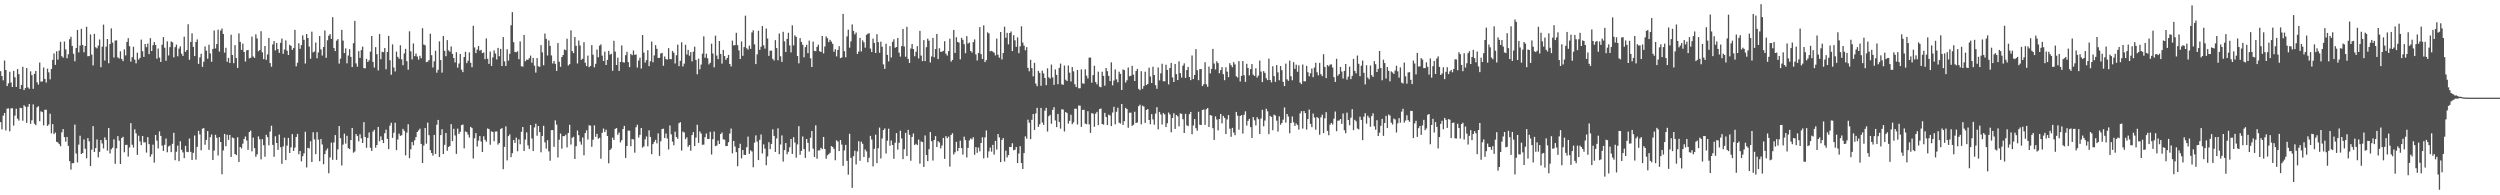 <svg xmlns="http://www.w3.org/2000/svg" width="1920" height="150"><path fill="#4f4f4f" d="M0 54.703h1v39.091H0zM1 58.413h1v40.987H1zM2 61.686h1v27.171H2zM3 46.477h1v40.329H3zM4 53.755h1v46.443H4zM5 66.076h1v17.382H5zM6 64.007h1v19.233H6zM7 55.103h1v45.768H7zM8 63.325h1v19.952H8zM9 66.811h1v16.281H9zM10 54.446h1v42.012H10zM11 59.354h1v29.494H11zM12 66.788h1v16.706H12zM13 53.041h1v38.077H13zM14 56.918h1v35.628H14zM15 68.344h1v14.461H15zM16 65.243h1v17.798H16zM17 51.306h1v41.408H17zM18 69.196h1v11.698H18zM19 67.653h1v14.28H19zM20 52.288h1v42.051H20zM21 67.147h1v14.852H21zM22 68.191h1v11.616H22zM23 54.801h1v40.279H23zM24 57.694h1v34.692H24zM25 68.193h1v12.01H25zM26 56.749h1v38.265H26zM27 54.527h1v41.627H27zM28 63.185h1v19.268H28zM29 64.984h1v16.654H29zM30 48.035h1v45.074H30zM31 62.746h1v22.749H31zM32 62.526h1v23.582H32zM33 51.865h1v44.454H33zM34 60.645h1v23.685H34zM35 63.366h1v20.89H35zM36 52.753h1v43.973H36zM37 55.527h1v40.076H37zM38 60.915h1v26.448H38zM39 53h1v49.407H39zM40 45.973h1v49.38H40zM41 41.075h1v61.904H41zM42 49.816h1v51.994H42zM43 39.368h1v69.544H43zM44 45.765h1v63.626H44zM45 38.807h1v71.863H45zM46 32.078h1v80.254H46zM47 43.176h1v58.471H47zM48 44.296h1v54.845H48zM49 31.913h1v73.408H49zM50 37.919h1v70.899H50zM51 44.744h1v60.419H51zM52 41.654h1v70.369H52zM53 30.123h1v93.621H53zM54 28.201h1v102.039H54zM55 35.264h1v90.117H55zM56 41.249h1v83.99H56zM57 47.076h1v48.62H57zM58 36.903h1v80.993H58zM59 22.982h1v101.751H59zM60 40.258h1v70.817H60zM61 35.019h1v69.231H61zM62 22.094h1v96.155H62zM63 34.536h1v82.943H63zM64 40.153h1v66.944H64zM65 35.332h1v78.945H65zM66 20.542h1v101.046H66zM67 43.197h1v62.856H67zM68 43.034h1v65.486H68zM69 26.447h1v101.092H69zM70 41.943h1v72.999H70zM71 50.21h1v46.647H71zM72 25.994h1v90.735H72zM73 36.308h1v77.478H73zM74 37.099h1v70.027H74zM75 35.033h1v85.857H75zM76 30.327h1v86.326H76zM77 51.613h1v55.944H77zM78 35.854h1v74.342H78zM79 18.869h1v95.168H79zM80 46.463h1v59.059H80zM81 35.806h1v71.684H81zM82 29.97h1v85.692H82zM83 48.564h1v49.755H83zM84 33.799h1v84.067H84zM85 21.794h1v92.829H85zM86 32.735h1v80.728H86zM87 44.172h1v62.818H87zM88 31.133h1v94.656H88zM89 30.954h1v82.998H89zM90 44.048h1v60.524H90zM91 44.879h1v63.172H91zM92 39.388h1v86.567H92zM93 45.252h1v60.79H93zM94 46.953h1v58.13H94zM95 37.949h1v79.011H95zM96 42.549h1v68.78H96zM97 32.227h1v78.993H97zM98 29.343h1v90.906H98zM99 35.497h1v77.759H99zM100 47.363h1v47.178H100zM101 43.904h1v67.267H101zM102 35.905h1v77.416H102zM103 45.758h1v53.552H103zM104 48.637h1v53.763H104zM105 40.455h1v78.492H105zM106 45.767h1v58.46H106zM107 44.442h1v64.159H107zM108 30.425h1v81.041H108zM109 39.322h1v65.102H109zM110 43.65h1v65.69H110zM111 33.815h1v75.493H111zM112 36.239h1v80.977H112zM113 33.479h1v71.849H113zM114 41.56h1v69.117H114zM115 29.276h1v91.071H115zM116 39.178h1v79.343H116zM117 34.692h1v76.409H117zM118 32.281h1v92.603H118zM119 34.529h1v69.158H119zM120 45.033h1v63.008H120zM121 37.269h1v76.732H121zM122 44.222h1v56.697H122zM123 47.562h1v56.828H123zM124 34.341h1v77.478H124zM125 28.48h1v87.45H125zM126 36.671h1v74.536H126zM127 46.712h1v59.673H127zM128 31.721h1v85.203H128zM129 42.618h1v69.844H129zM130 36.223h1v75.562H130zM131 31.803h1v85.033H131zM132 32.515h1v77.908H132zM133 44.03h1v57.977H133zM134 36.211h1v86.809H134zM135 34.236h1v82.293H135zM136 43.208h1v68.631H136zM137 37.335h1v86.443H137zM138 35.573h1v72.898H138zM139 41.249h1v73.79H139zM140 42.952h1v74.074H140zM141 28.175h1v93.294H141zM142 39.816h1v72.2H142zM143 38.406h1v78.155H143zM144 18.654h1v98.164H144zM145 45.946h1v60.469H145zM146 32.22h1v84.431H146zM147 25.614h1v97.274H147zM148 35.978h1v81.44H148zM149 43.041h1v61.053H149zM150 32.24h1v90.394H150zM151 30.235h1v82.545H151zM152 49.036h1v51.458H152zM153 44.09h1v59.197H153zM154 41.315h1v74.065H154zM155 51.336h1v47.505H155zM156 47.411h1v50.989H156zM157 35.621h1v75.541H157zM158 38.905h1v68.585H158zM159 45.058h1v55.605H159zM160 34.362h1v80.712H160zM161 41.05h1v64.298H161zM162 47.411h1v55.873H162zM163 37.56h1v85.322H163zM164 23.421h1v92.227H164zM165 37.18h1v66.347H165zM166 33.847h1v71.971H166zM167 22.776h1v96.656H167zM168 39.626h1v65.747H168zM169 23.474h1v85.596H169zM170 21.895h1v111.918H170zM171 26.07h1v89.441H171zM172 40.409h1v62.438H172zM173 36.731h1v75.608H173zM174 47.466h1v56.061H174zM175 44.437h1v62.962H175zM176 48.406h1v55.248H176zM177 26.692h1v93.836H177zM178 42.217h1v63.365H178zM179 48.557h1v57.578H179zM180 34.685h1v83.589H180zM181 44.614h1v74.477H181zM182 52.167h1v53.271H182zM183 25.662h1v98.714H183zM184 32.144h1v80.755H184zM185 38.315h1v75.681H185zM186 33.481h1v76.844H186zM187 39.951h1v66.805H187zM188 47.269h1v57.615H188zM189 38.654h1v69.279H189zM190 38.358h1v76.709H190zM191 44.87h1v56.562H191zM192 44.385h1v55.926H192zM193 28.114h1v88.105H193zM194 43.426h1v62.319H194zM195 44.437h1v69.35H195zM196 26.381h1v94.019H196zM197 29.526h1v89.009H197zM198 39.388h1v65.386H198zM199 38.441h1v68.551H199zM200 23.985h1v98.432H200zM201 40.199h1v66.642H201zM202 45.424h1v66.084H202zM203 35.351h1v85.02H203zM204 45.95h1v57.553H204zM205 41.759h1v63.548H205zM206 29.13h1v82.465H206zM207 48.443h1v52.584H207zM208 51.256h1v45.312H208zM209 34.135h1v77.123H209zM210 31.606h1v88.805H210zM211 38.688h1v65.983H211zM212 32.95h1v76.896H212zM213 37.747h1v77.34H213zM214 40.622h1v62.753H214zM215 32.932h1v80.096H215zM216 29.588h1v96.26H216zM217 41.315h1v71.172H217zM218 38.058h1v67.67H218zM219 31.036h1v91.918H219zM220 38.905h1v72.898H220zM221 42.242h1v63.701H221zM222 34.335h1v83.147H222zM223 35.289h1v77.908H223zM224 38.308h1v64.69H224zM225 36.926h1v78.998H225zM226 22.923h1v90.43H226zM227 50.956h1v54.271H227zM228 48.198h1v54.688H228zM229 33.231h1v85.237H229zM230 37.484h1v78.485H230zM231 34.682h1v89.226H231zM232 27.134h1v92.79H232zM233 30.542h1v87.233H233zM234 48.788h1v52.364H234zM235 26.088h1v102.525H235zM236 29.189h1v84.388H236zM237 35.74h1v78.304H237zM238 45.092h1v63.392H238zM239 24.296h1v100.105H239zM240 40.233h1v61.323H240zM241 39.528h1v67.553H241zM242 32.675h1v85.681H242zM243 44.767h1v56.766H243zM244 40.302h1v66.979H244zM245 27.676h1v96.168H245zM246 37.914h1v68.91H246zM247 42.632h1v68.306H247zM248 36.081h1v90.099H248zM249 23.412h1v94.964H249zM250 44.405h1v71.142H250zM251 30.945h1v83.097H251zM252 27.42h1v105.631H252zM253 26.198h1v94.706H253zM254 29.851h1v79.679H254zM255 13.22h1v109.501H255zM256 36.937h1v72.422H256zM257 39.196h1v64.511H257zM258 31.24h1v91.552H258zM259 29.995h1v84.763H259zM260 48.848h1v47.983H260zM261 45.062h1v61.092H261zM262 22.959h1v104.184H262zM263 31.185h1v79.849H263zM264 40.748h1v61.916H264zM265 37.17h1v73.094H265zM266 48.631h1v55.651H266zM267 42.634h1v71.119H267zM268 37.717h1v76.8H268zM269 43.691h1v63.85H269zM270 51.512h1v46.748H270zM271 33.158h1v84.086H271zM272 16.045h1v100.348H272zM273 48.679h1v54.282H273zM274 51.18h1v53.337H274zM275 39.317h1v69.235H275zM276 44.451h1v58.65H276zM277 38.514h1v67.793H277zM278 35.829h1v74.012H278zM279 52.32h1v41.474H279zM280 52.469h1v52.779H280zM281 45.174h1v68.322H281zM282 47.566h1v58.364H282zM283 46.339h1v55.404H283zM284 39.674h1v73.82H284zM285 27.667h1v88.231H285zM286 47.536h1v53.518H286zM287 51.862h1v47.883H287zM288 36.223h1v77.198H288zM289 41.56h1v69.783H289zM290 54.064h1v43.415H290zM291 26.161h1v82.35H291zM292 45.467h1v59.265H292zM293 39.787h1v67.743H293zM294 40.082h1v69.799H294zM295 36.935h1v65.413H295zM296 53.21h1v46.354H296zM297 39.919h1v66.757H297zM298 27.564h1v86.963H298zM299 46.307h1v50.226H299zM300 57.401h1v36.857H300zM301 34.122h1v71.781H301zM302 51.81h1v50.14H302zM303 54.9h1v39.35H303zM304 39.619h1v75.704H304zM305 43.613h1v63.527H305zM306 45.051h1v57.62H306zM307 34.76h1v69.59H307zM308 45.575h1v58.258H308zM309 50.068h1v48.883H309zM310 41.013h1v59.441H310zM311 37.507h1v81.859H311zM312 47.005h1v54.813H312zM313 53.538h1v41.9H313zM314 24.081h1v97.363H314zM315 39.443h1v75.239H315zM316 45.641h1v63.385H316zM317 33.364h1v78.201H317zM318 43.098h1v64.63H318zM319 41.112h1v64.152H319zM320 43.439h1v57.951H320zM321 45.822h1v54.324H321zM322 42.867h1v55.939H322zM323 44.721h1v65.841H323zM324 21.65h1v103.509H324zM325 34.177h1v77.615H325zM326 34.744h1v63.584H326zM327 47.742h1v62.573H327zM328 47.337h1v46.798H328zM329 46.129h1v57.681H329zM330 25.914h1v89.375H330zM331 42.371h1v75.127H331zM332 51.835h1v67.723H332zM333 47.035h1v56.583H333zM334 38.981h1v79.3H334zM335 55.813h1v39.975H335zM336 53.597h1v38.535H336zM337 31.755h1v88.869H337zM338 46.124h1v57.583H338zM339 55.776h1v43.479H339zM340 27.589h1v90.659H340zM341 39.077h1v72.186H341zM342 43.167h1v58.958H342zM343 30.821h1v84.93H343zM344 38.713h1v74.173H344zM345 39.711h1v72.383H345zM346 35.641h1v59.679H346zM347 41.364h1v67.02H347zM348 44.522h1v54.381H348zM349 47.942h1v56.077H349zM350 40.07h1v78.116H350zM351 51.977h1v46.773H351zM352 48.804h1v54.044H352zM353 41.457h1v59.776H353zM354 53.508h1v42.607H354zM355 55.401h1v40.259H355zM356 43.787h1v70.137H356zM357 39.711h1v61.275H357zM358 48.5h1v52.973H358zM359 46.644h1v56.802H359zM360 40.251h1v65.452H360zM361 48.198h1v49.242H361zM362 51.677h1v46.715H362zM363 19.775h1v101.966H363zM364 36.47h1v69.734H364zM365 40.73h1v61.538H365zM366 38.091h1v74.434H366zM367 35.371h1v72.664H367zM368 38.896h1v65.619H368zM369 38.301h1v70.403H369zM370 40.741h1v75.999H370zM371 40.283h1v64.351H371zM372 45.458h1v61.925H372zM373 29.512h1v79.35H373zM374 45.117h1v53.543H374zM375 49.04h1v50.11H375zM376 39.638h1v71.531H376zM377 50.631h1v50.279H377zM378 44.085h1v57.224H378zM379 38.725h1v69.78H379zM380 41.096h1v59.945H380zM381 45.689h1v55.23H381zM382 36.779h1v74.255H382zM383 43.167h1v66.722H383zM384 37.543h1v61.568H384zM385 50.69h1v47.668H385zM386 28.477h1v101.472H386zM387 47.102h1v65.697H387zM388 50.624h1v46.466H388zM389 37.823h1v85.356H389zM390 46.541h1v58.018H390zM391 41.322h1v61.891H391zM392 19.416h1v101.247H392zM393 9.32h1v108.285H393zM394 32.423h1v75.125H394zM395 39.874h1v69.895H395zM396 40.16h1v65.541H396zM397 39.402h1v76.791H397zM398 45.474h1v61.582H398zM399 31.817h1v78.979H399zM400 50.906h1v50.32H400zM401 51.212h1v46.349H401zM402 26.825h1v89.135H402zM403 47.07h1v60.128H403zM404 45.838h1v55.843H404zM405 45.939h1v65.66H405zM406 44.627h1v69.7H406zM407 42.693h1v53.307H407zM408 48.164h1v58.19H408zM409 44.469h1v71.525H409zM410 50.425h1v47.48H410zM411 55.749h1v39.274H411zM412 44.611h1v59.62H412zM413 50.933h1v45.834H413zM414 51.37h1v50.055H414zM415 34.666h1v82.319H415zM416 40.182h1v64.225H416zM417 50.107h1v46.496H417zM418 25.729h1v83.586H418zM419 29.787h1v84.374H419zM420 42.574h1v65.084H420zM421 31.066h1v85.145H421zM422 35.284h1v88.16H422zM423 42.542h1v57.379H423zM424 48.756h1v51.135H424zM425 46.788h1v66.004H425zM426 49.013h1v43.449H426zM427 54.456h1v41.266H427zM428 33.073h1v87.924H428zM429 47.417h1v59.881H429zM430 51.313h1v51.22H430zM431 43.806h1v70.364H431zM432 42.229h1v62.248H432zM433 37.976h1v66.612H433zM434 38.548h1v64.868H434zM435 29.759h1v83.463H435zM436 50.258h1v51.817H436zM437 49.297h1v46.553H437zM438 23.27h1v87.706H438zM439 39.256h1v66.505H439zM440 40.784h1v64.278H440zM441 28.441h1v93.648H441zM442 35.197h1v77.134H442zM443 48.761h1v51.474H443zM444 31.103h1v72.742H444zM445 34.9h1v73.825H445zM446 45.932h1v65.161H446zM447 45.126h1v60.442H447zM448 32.428h1v86.864H448zM449 48.23h1v53.969H449zM450 50.793h1v49.247H450zM451 42.719h1v64.463H451zM452 51.631h1v44.498H452zM453 50.636h1v45.891H453zM454 34.662h1v78.07H454zM455 42.018h1v65.294H455zM456 51.693h1v44.614H456zM457 49.015h1v56.027H457zM458 38.024h1v64.8H458zM459 43.989h1v62.618H459zM460 35.083h1v70.771H460zM461 34.09h1v87.828H461zM462 42.677h1v59.288H462zM463 46.873h1v51.826H463zM464 39.629h1v61.803H464zM465 49.921h1v49.734H465zM466 46.049h1v58.402H466zM467 39.077h1v86.345H467zM468 41.913h1v73.317H468zM469 41.299h1v72.742H469zM470 54.38h1v51.364H470zM471 31.311h1v76.184H471zM472 39.651h1v59.343H472zM473 49.928h1v48.423H473zM474 44.229h1v59.322H474zM475 54.472h1v47.384H475zM476 47.623h1v61.753H476zM477 34.937h1v72.751H477zM478 47.809h1v51.302H478zM479 48.024h1v48.636H479zM480 42.377h1v78.906H480zM481 39.807h1v72.309H481zM482 47.708h1v52.598H482zM483 51.54h1v48.858H483zM484 41.421h1v70.909H484zM485 42.393h1v64.397H485zM486 38.747h1v68.324H486zM487 42.071h1v75.198H487zM488 41.826h1v55.889H488zM489 51.851h1v43.928H489zM490 46.472h1v59.158H490zM491 44.298h1v59.302H491zM492 52.643h1v45.658H492zM493 26.9h1v86.473H493zM494 40.414h1v72.028H494zM495 48.061h1v58.986H495zM496 46.175h1v58.608H496zM497 38.53h1v73.877H497zM498 50.766h1v49.339H498zM499 47.07h1v58.093H499zM500 31.879h1v86.532H500zM501 47.797h1v62.916H501zM502 42.565h1v66.404H502zM503 34.637h1v72.804H503zM504 37.491h1v72.607H504zM505 44.513h1v57.949H505zM506 44.401h1v75.283H506zM507 41.073h1v67.441H507zM508 40.585h1v58.498H508zM509 50.473h1v48.345H509zM510 43.38h1v62.671H510zM511 45.394h1v57.162H511zM512 45.772h1v60.602H512zM513 36.971h1v77.83H513zM514 45.383h1v50.97H514zM515 45.451h1v57.693H515zM516 39.13h1v69.579H516zM517 40.475h1v71.067H517zM518 48.761h1v52.38H518zM519 42.458h1v62.813H519zM520 34.27h1v72.399H520zM521 50.805h1v43.825H521zM522 46.712h1v47.146H522zM523 32.474h1v83.2H523zM524 51.059h1v50.018H524zM525 48.846h1v52.907H525zM526 34.378h1v72.529H526zM527 41.904h1v63.566H527zM528 38.347h1v74.424H528zM529 42.769h1v68.581H529zM530 40.006h1v75.763H530zM531 47.163h1v56.564H531zM532 39.663h1v61.826H532zM533 35.863h1v76.317H533zM534 46.037h1v59.666H534zM535 57.06h1v38.732H535zM536 45.053h1v64.644H536zM537 53.174h1v47.768H537zM538 49.619h1v52.909H538zM539 41.222h1v69.982H539zM540 27.882h1v83.179H540zM541 44.355h1v61.009H541zM542 41.219h1v61.343H542zM543 44.742h1v62.017H543zM544 49.461h1v57.247H544zM545 48.157h1v53.078H545zM546 33.545h1v85.116H546zM547 41.121h1v65.802H547zM548 51.718h1v49.274H548zM549 27.395h1v84.832H549zM550 42.632h1v69.121H550zM551 45.426h1v62.497H551zM552 31.506h1v79.11H552zM553 41.418h1v61.536H553zM554 48.848h1v52.957H554zM555 38.338h1v68.686H555zM556 42.993h1v64.28H556zM557 45.907h1v66.285H557zM558 44.479h1v67.611H558zM559 42.208h1v66.992H559zM560 49.152h1v53.397H560zM561 51.05h1v47.668H561zM562 31.165h1v86.624H562zM563 34.884h1v73.346H563zM564 34.644h1v77.869H564zM565 25.202h1v91.614H565zM566 34.71h1v92.948H566zM567 38.706h1v75.006H567zM568 45.316h1v65.09H568zM569 31.78h1v89.87H569zM570 42.844h1v72.378H570zM571 36.172h1v82.747H571zM572 12.057h1v106.992H572zM573 37.07h1v75.985H573zM574 38.113h1v66.816H574zM575 35.028h1v83.14H575zM576 37.47h1v77.984H576zM577 24.911h1v91.458H577zM578 23.266h1v105.212H578zM579 34.055h1v75.5H579zM580 49.194h1v54.8H580zM581 41.787h1v66.965H581zM582 23.589h1v99.318H582zM583 38.292h1v69.064H583zM584 35.916h1v67.411H584zM585 20.013h1v97.867H585zM586 34.776h1v76.116H586zM587 37.333h1v76.853H587zM588 21.92h1v104.946H588zM589 29.558h1v90.604H589zM590 42.902h1v66.363H590zM591 38.988h1v75.528H591zM592 38.846h1v71.71H592zM593 45.135h1v54.186H593zM594 46.513h1v57.862H594zM595 30.84h1v85.83H595zM596 36.93h1v69.389H596zM597 46.298h1v52.284H597zM598 25.678h1v92.742H598zM599 43.222h1v67.775H599zM600 47.541h1v56.459H600zM601 24.408h1v99.689H601zM602 31.75h1v83.561H602zM603 39.899h1v69.991H603zM604 29.876h1v88.583H604zM605 25.143h1v91.451H605zM606 34.893h1v78.238H606zM607 40.24h1v66.503H607zM608 19.45h1v98.771H608zM609 34.856h1v70.497H609zM610 27.116h1v82.35H610zM611 28.306h1v92.721H611zM612 43h1v67.881H612zM613 48.633h1v48.233H613zM614 29.263h1v89.588H614zM615 32.22h1v83.66H615zM616 34.367h1v70.421H616zM617 44.037h1v70.444H617zM618 36.221h1v85.042H618zM619 34.394h1v72.341H619zM620 40.826h1v68.913H620zM621 31.169h1v85.203H621zM622 44.794h1v60.991H622zM623 51.446h1v49.206H623zM624 31.975h1v82.227H624zM625 39.082h1v81.465H625zM626 39.32h1v56.912H626zM627 35.98h1v85.951H627zM628 34.289h1v81.293H628zM629 39.297h1v76.148H629zM630 39.917h1v73.571H630zM631 27.66h1v86.898H631zM632 41.004h1v64.17H632zM633 35.717h1v78.709H633zM634 27.889h1v94.072H634zM635 29.333h1v89.904H635zM636 32.336h1v86.093H636zM637 30.576h1v86.77H637zM638 31.961h1v80.277H638zM639 33.648h1v79.21H639zM640 39.736h1v74.608H640zM641 37.816h1v85.258H641zM642 43.307h1v64.479H642zM643 38.34h1v70.403H643zM644 35.465h1v80.531H644zM645 44.646h1v62.941H645zM646 44.151h1v66.887H646zM647 10.641h1v116.768H647zM648 39.301h1v76.187H648zM649 43.982h1v67.26H649zM650 28.022h1v95.507H650zM651 22.799h1v111.328H651zM652 36.63h1v66.132H652zM653 31.787h1v89.444H653zM654 18.739h1v125.542H654zM655 23.698h1v96.258H655zM656 26.388h1v89.368H656zM657 24.969h1v101.337H657zM658 41.396h1v74.857H658zM659 39.61h1v68.885H659zM660 29.063h1v94.447H660zM661 39.45h1v69.329H661zM662 30.997h1v79.432H662zM663 32.524h1v88.075H663zM664 36.594h1v78.219H664zM665 26.727h1v89.524H665zM666 25.898h1v98.711H666zM667 25.504h1v95.699H667zM668 37.257h1v67.077H668zM669 39.954h1v67.189H669zM670 29.633h1v98.142H670zM671 32.993h1v81.275H671zM672 40.693h1v62.71H672zM673 26.287h1v98.993H673zM674 32.352h1v81.522H674zM675 40.524h1v57.48H675zM676 32.005h1v89.721H676zM677 35.891h1v70.519H677zM678 49.436h1v50.471H678zM679 52.876h1v45.752H679zM680 33.579h1v84.31H680zM681 42.126h1v65.928H681zM682 47.138h1v51.678H682zM683 35.415h1v76.484H683zM684 44.195h1v63.71H684zM685 32.16h1v79.183H685zM686 30.135h1v91.827H686zM687 36.651h1v72.971H687zM688 36.097h1v66.152H688zM689 29.155h1v85.743H689zM690 40.443h1v69.22H690zM691 43.465h1v56.94H691zM692 35.374h1v70.947H692zM693 22.215h1v100.011H693zM694 35.708h1v78.881H694zM695 43.575h1v58.466H695zM696 20.579h1v99.295H696zM697 45.241h1v54.514H697zM698 48.358h1v55.145H698zM699 37.292h1v86.173H699zM700 33.813h1v71.35H700zM701 37.66h1v64.88H701zM702 43.197h1v68.146H702zM703 39.727h1v70.719H703zM704 35.506h1v75.967H704zM705 44.87h1v62.335H705zM706 23.73h1v101.964H706zM707 42.684h1v65.896H707zM708 46.93h1v62.243H708zM709 30.78h1v97.432H709zM710 46.912h1v57.111H710zM711 36.271h1v82.845H711zM712 29.718h1v94.042H712zM713 31.261h1v83.333H713zM714 47.969h1v53.442H714zM715 43.387h1v65.058H715zM716 29.114h1v94.163H716zM717 43.961h1v63.584H717zM718 37.628h1v66.912H718zM719 26.038h1v86.892H719zM720 45.353h1v63.081H720zM721 37.088h1v72.312H721zM722 39.803h1v74.182H722zM723 39.674h1v72.058H723zM724 39.027h1v66.873H724zM725 31.664h1v90.339H725zM726 41.215h1v63.333H726zM727 42.677h1v63.465H727zM728 39.23h1v65.669H728zM729 29.741h1v98.233H729zM730 47.326h1v56.315H730zM731 46.042h1v56.233H731zM732 22.998h1v95.612H732zM733 40.675h1v76.299H733zM734 28.58h1v80.373H734zM735 32.215h1v83.854H735zM736 32.714h1v80.929H736zM737 45.575h1v62.472H737zM738 29.02h1v84.768H738zM739 30.581h1v88.153H739zM740 33.948h1v71.002H740zM741 40.849h1v66.754H741zM742 27.773h1v93.168H742zM743 33.442h1v80.119H743zM744 32.714h1v75.099H744zM745 39.164h1v67.121H745zM746 40.343h1v66.709H746zM747 32.357h1v73.062H747zM748 30.249h1v88.652H748zM749 41.753h1v71.268H749zM750 46.42h1v70.913H750zM751 40.665h1v72.646H751zM752 20.858h1v95.376H752zM753 41.537h1v68.297H753zM754 45.236h1v60.245H754zM755 19.457h1v102.183H755zM756 47.665h1v57.839H756zM757 46.172h1v54.021H757zM758 24.85h1v96.235H758zM759 25.674h1v90.581H759zM760 39.434h1v73.909H760zM761 39.061h1v77.43H761zM762 39.61h1v71.673H762zM763 40.482h1v78.286H763zM764 42.551h1v65.683H764zM765 29.636h1v85.246H765zM766 42.052h1v60.854H766zM767 44.273h1v61.309H767zM768 24.584h1v99.952H768zM769 45.673h1v61.797H769zM770 40.697h1v65.338H770zM771 20.492h1v103.575H771zM772 28.981h1v86.731H772zM773 25.23h1v95.697H773zM774 34.044h1v85.031H774zM775 25.335h1v87.519H775zM776 24.172h1v88.782H776zM777 39.24h1v70.806H777zM778 27.033h1v88.35H778zM779 30.972h1v84.001H779zM780 35.946h1v76.958H780zM781 28.745h1v96.503H781zM782 40.846h1v77.045H782zM783 35.568h1v76.736H783zM784 20.224h1v105.031H784zM785 32.664h1v97.153H785zM786 35.092h1v82.481H786zM787 38.674h1v66.01H787zM788 36.177h1v70.3H788zM789 52.128h1v39.78H789zM790 54.719h1v39.561H790zM791 45.95h1v60.909H791zM792 52.35h1v39.634H792zM793 58.617h1v28.931H793zM794 48.241h1v51.545H794zM795 64.229h1v22.902H795zM796 66.181h1v16.681H796zM797 54.38h1v43.117H797zM798 55.964h1v39.524H798zM799 65.888h1v17.008H799zM800 54.298h1v39.803H800zM801 56.392h1v39.526H801zM802 59.896h1v25.168H802zM803 65.403h1v17.457H803zM804 52.478h1v48.563H804zM805 59.386h1v29.913H805zM806 60.342h1v27.851H806zM807 49.612h1v45.406H807zM808 59.429h1v24.951H808zM809 65.199h1v17.132H809zM810 53.288h1v39.206H810zM811 57.486h1v40.163H811zM812 64.677h1v22.841H812zM813 52.11h1v41.547H813zM814 48.857h1v49.938H814zM815 64.73h1v19.219H815zM816 65.16h1v18.956H816zM817 50.343h1v50.6H817zM818 61.214h1v24.795H818zM819 62.276h1v24.58H819zM820 50.276h1v44.628H820zM821 55.824h1v37.002H821zM822 62.544h1v25.567H822zM823 51.482h1v43.893H823zM824 54.769h1v39.231H824zM825 64.673h1v18.826H825zM826 66.872h1v16.647H826zM827 53.698h1v41.927H827zM828 67.818h1v13.214H828zM829 67.712h1v13.431H829zM830 53.307h1v44.134H830zM831 64.007h1v20.364H831zM832 64.332h1v20H832zM833 53.185h1v41.813H833zM834 58.134h1v37.285H834zM835 60.26h1v25.116H835zM836 44.263h1v51.284H836zM837 44.218h1v57.839H837zM838 63.526h1v23.337H838zM839 57.669h1v29.627H839zM840 50.482h1v46.855H840zM841 63.05h1v24.232H841zM842 64.753h1v21.149H842zM843 55.044h1v41.09H843zM844 66.573h1v17.208H844zM845 67.028h1v16.329H845zM846 55.117h1v40.105H846zM847 58.266h1v37.478H847zM848 65.815h1v20.884H848zM849 52.219h1v37.649H849zM850 54.7h1v41.373H850zM851 58.282h1v29.803H851zM852 62.283h1v26.381H852zM853 47.859h1v48.956H853zM854 65.515h1v20.906H854zM855 61.832h1v20.174H855zM856 53.291h1v42.216H856zM857 60.933h1v24.903H857zM858 63.249h1v19.501H858zM859 55.016h1v39.242H859zM860 56.747h1v38.135H860zM861 69.109h1v10.778H861zM862 53.313h1v42.612H862zM863 53.879h1v39.171H863zM864 63.389h1v19.464H864zM865 61.649h1v22.131H865zM866 51.805h1v46.347H866zM867 58.585h1v27.97H867zM868 58.159h1v28.373H868zM869 50.517h1v46.15H869zM870 57.367h1v38.46H870zM871 62.217h1v23.6H871zM872 54.529h1v39.913H872zM873 52.881h1v41.151H873zM874 68.259h1v13.287H874zM875 69.294h1v11.131H875zM876 54.687h1v40.819H876zM877 68.198h1v12.95H877zM878 65.973h1v15.917H878zM879 55.071h1v39.361H879zM880 65.334h1v19.098H880zM881 64.474h1v19.302H881zM882 51.947h1v40.206H882zM883 58.747h1v36.69H883zM884 63.75h1v23.889H884zM885 51.233h1v40.46H885zM886 57.621h1v38.18H886zM887 65.453h1v21.804H887zM888 68.207h1v14.097H888zM889 51.803h1v47.556H889zM890 61.723h1v24.246H890zM891 56.305h1v31.63H891zM892 48.933h1v46.697H892zM893 62.354h1v24.463H893zM894 62.469h1v25.406H894zM895 49.734h1v47.871H895zM896 53.73h1v40.918H896zM897 64.828h1v21.593H897zM898 52.155h1v35.77H898zM899 48.349h1v53.211H899zM900 59.431h1v31.179H900zM901 62.993h1v23.971H901zM902 49.118h1v49.897H902zM903 56.944h1v31.366H903zM904 61.466h1v27.858H904zM905 47.12h1v49.888H905zM906 56.154h1v31.007H906zM907 59.61h1v27.764H907zM908 50.427h1v41.153H908zM909 48.631h1v53.495H909zM910 59.802h1v27.645H910zM911 53.822h1v42.454H911zM912 51.382h1v45.509H912zM913 59.111h1v28.551H913zM914 61.542h1v24.436H914zM915 42.599h1v60.503H915zM916 60.727h1v35.606H916zM917 57.594h1v33.854H917zM918 37.717h1v60.732H918zM919 53.897h1v46.507H919zM920 61.597h1v24.207H920zM921 53.119h1v42.669H921zM922 53.011h1v43.03H922zM923 66.09h1v18.409H923zM924 64.712h1v19.359H924zM925 47.775h1v48.128H925zM926 64.696h1v19.222H926zM927 66.657h1v16.336H927zM928 51.155h1v46.402H928zM929 56.392h1v31.994H929zM930 52.931h1v35.871H930zM931 37.573h1v60.879H931zM932 48.779h1v58.668H932zM933 53.334h1v36.049H933zM934 47.118h1v44.665H934zM935 48.509h1v51.614H935zM936 56.291h1v35.127H936zM937 53.879h1v33.669H937zM938 51.533h1v43.239H938zM939 56.969h1v32.03H939zM940 61.578h1v28.924H940zM941 51.677h1v51.268H941zM942 55.021h1v36.683H942zM943 59.214h1v29.144H943zM944 48.537h1v50.346H944zM945 50.1h1v54.981H945zM946 51.663h1v46.548H946zM947 47.724h1v54.065H947zM948 49.528h1v54.349H948zM949 58.591h1v27.386H949zM950 59.546h1v29.286H950zM951 46.928h1v52.731H951zM952 62.551h1v26.53H952zM953 58.244h1v30.105H953zM954 46.893h1v55.731H954zM955 57.779h1v30.382H955zM956 62.867h1v22.637H956zM957 48.988h1v47.42H957zM958 52.27h1v40.558H958zM959 57.919h1v33.355H959zM960 53.117h1v44.504H960zM961 49.221h1v56.69H961zM962 57.358h1v32.561H962zM963 58.294h1v34.102H963zM964 52.444h1v43.921H964zM965 59.58h1v30.492H965zM966 58.06h1v33.463H966zM967 46.504h1v56.457H967zM968 54.961h1v36.081H968zM969 63.048h1v21.257H969zM970 54.634h1v42.39H970zM971 55.941h1v36.603H971zM972 60.104h1v23.406H972zM973 61.542h1v23.96H973zM974 45.023h1v58.066H974zM975 61.455h1v27.48H975zM976 63.24h1v26.581H976zM977 50.912h1v49.068H977zM978 58.472h1v29.606H978zM979 62.86h1v25.882H979zM980 49.986h1v42.666H980zM981 55.561h1v45.498H981zM982 61.622h1v27.727H982zM983 50.69h1v45.113H983zM984 53.925h1v40.471H984zM985 62.798h1v29.101H985zM986 66.124h1v16.427H986zM987 48.846h1v45.294H987zM988 60.924h1v26.615H988zM989 62.038h1v27.453H989zM990 46.539h1v55.807H990zM991 58.571h1v35.905H991zM992 61.656h1v27.784H992zM993 47.731h1v46.205H993zM994 52.833h1v43.884H994zM995 49.66h1v45.196H995zM996 55.099h1v40.929H996zM997 50.175h1v49.348H997zM998 63.416h1v23.719H998zM999 64.611h1v20.744H999zM1000 49.551h1v49.217H1000zM1001 62.418h1v22.854H1001zM1002 62.48h1v24.424H1002zM1003 50.59h1v48.945H1003zM1004 55.444h1v35.983H1004zM1005 58.548h1v25.573H1005zM1006 56.25h1v38.94H1006zM1007 52.62h1v45.026H1007zM1008 59.306h1v27.874H1008zM1009 51.839h1v38.437H1009zM1010 48.189h1v51.424H1010zM1011 55.486h1v34.433H1011zM1012 57.866h1v32.934H1012zM1013 48.264h1v55.203H1013zM1014 57.001h1v33.129H1014zM1015 58.459h1v29.611H1015zM1016 41.631h1v60.6H1016zM1017 51.423h1v39.46H1017zM1018 60.001h1v26.173H1018zM1019 49.992h1v50.538H1019zM1020 50.938h1v52.928H1020zM1021 49.592h1v46.166H1021zM1022 49.454h1v44.983H1022zM1023 51.869h1v43.786H1023zM1024 59.228h1v31.909H1024zM1025 62.945h1v22.737H1025zM1026 45.158h1v55.592H1026zM1027 58.182h1v34.52H1027zM1028 56.879h1v35.617H1028zM1029 51.43h1v39.952H1029zM1030 54.955h1v40.183H1030zM1031 60.287h1v26.894H1031zM1032 54.494h1v45.525H1032zM1033 49.152h1v53.186H1033zM1034 61.16h1v25.338H1034zM1035 58.905h1v33.243H1035zM1036 51.18h1v44.978H1036zM1037 60.777h1v29.618H1037zM1038 58.264h1v25.576H1038zM1039 45.186h1v54.779H1039zM1040 54.437h1v37.592H1040zM1041 56.323h1v36.86H1041zM1042 42.675h1v56.052H1042zM1043 48.974h1v50.398H1043zM1044 58.53h1v31.083H1044zM1045 50.473h1v41.648H1045zM1046 46.477h1v61.154H1046zM1047 55.909h1v33.683H1047zM1048 64.838h1v22.101H1048zM1049 50.102h1v44.896H1049zM1050 59.555h1v29.334H1050zM1051 60.901h1v29.492H1051zM1052 50.265h1v47.13H1052zM1053 57.761h1v31.419H1053zM1054 59.09h1v27.958H1054zM1055 46.946h1v50.055H1055zM1056 49.281h1v50.352H1056zM1057 55.298h1v36.997H1057zM1058 52.911h1v51.547H1058zM1059 39.189h1v62.737H1059zM1060 52.235h1v44.404H1060zM1061 61.62h1v29.675H1061zM1062 45.822h1v58.526H1062zM1063 48.425h1v46.031H1063zM1064 60.31h1v28.7H1064zM1065 51.462h1v46.883H1065zM1066 54.373h1v33.607H1066zM1067 62.455h1v26.255H1067zM1068 54.81h1v39.396H1068zM1069 55.676h1v39.95H1069zM1070 56.763h1v34.289H1070zM1071 54.181h1v37.56H1071zM1072 50.468h1v51.3H1072zM1073 54.801h1v39.906H1073zM1074 59.596h1v31.156H1074zM1075 51.787h1v42.399H1075zM1076 63.425h1v22.348H1076zM1077 64.112h1v19.453H1077zM1078 48.026h1v46.12H1078zM1079 58.605h1v33.989H1079zM1080 64.261h1v24.289H1080zM1081 55.639h1v36.649H1081zM1082 55.394h1v38.132H1082zM1083 61.292h1v23.875H1083zM1084 64.54h1v20.703H1084zM1085 46.511h1v59.599H1085zM1086 48.807h1v45.946H1086zM1087 57.133h1v35.628H1087zM1088 40.581h1v64.589H1088zM1089 51.116h1v47.345H1089zM1090 50.926h1v45.821H1090zM1091 44.659h1v58.91H1091zM1092 45.792h1v50.565H1092zM1093 52.304h1v39.737H1093zM1094 52.272h1v47.723H1094zM1095 47.878h1v50.808H1095zM1096 51.297h1v36.921H1096zM1097 57.296h1v30.272H1097zM1098 44.925h1v65.88H1098zM1099 59.594h1v36.377H1099zM1100 50.848h1v40.378H1100zM1101 46.745h1v55.035H1101zM1102 56.854h1v36.915H1102zM1103 44.884h1v52.531H1103zM1104 43.3h1v70.742H1104zM1105 51.329h1v53.948H1105zM1106 57.527h1v37.608H1106zM1107 56.499h1v36.301H1107zM1108 51.727h1v47.565H1108zM1109 60.782h1v29.769H1109zM1110 55.158h1v36.871H1110zM1111 51.595h1v46.665H1111zM1112 56.863h1v34.612H1112zM1113 54.822h1v37.093H1113zM1114 53.65h1v52.401H1114zM1115 55.481h1v38.949H1115zM1116 52.924h1v41.126H1116zM1117 45.522h1v60.73H1117zM1118 45.683h1v60.719H1118zM1119 53.966h1v41.055H1119zM1120 40.125h1v58.169H1120zM1121 41.638h1v64.816H1121zM1122 49.894h1v45.395H1122zM1123 54.696h1v39.586H1123zM1124 40.883h1v66.283H1124zM1125 51.869h1v45.296H1125zM1126 48.566h1v54.038H1126zM1127 40.849h1v70.14H1127zM1128 39.336h1v64.967H1128zM1129 49.152h1v50.792H1129zM1130 43.762h1v63.852H1130zM1131 38.276h1v64.61H1131zM1132 44.662h1v56.072H1132zM1133 47.861h1v54.509H1133zM1134 39.551h1v78.812H1134zM1135 50.979h1v48.842H1135zM1136 55.401h1v39.066H1136zM1137 44.247h1v78.419H1137zM1138 47.658h1v61.577H1138zM1139 40.798h1v66.278H1139zM1140 30.716h1v89.737H1140zM1141 21.174h1v94.962H1141zM1142 48.122h1v62.159H1142zM1143 34.213h1v78.707H1143zM1144 36.349h1v76.603H1144zM1145 44.186h1v70.838H1145zM1146 45.449h1v66.791H1146zM1147 20.201h1v97.951H1147zM1148 38.963h1v68.276H1148zM1149 47.951h1v53.568H1149zM1150 28.686h1v102.392H1150zM1151 30.576h1v97.704H1151zM1152 34.518h1v82.206H1152zM1153 30.755h1v77.997H1153zM1154 35.804h1v68.995H1154zM1155 40.235h1v61.117H1155zM1156 40.775h1v72.394H1156zM1157 25.479h1v87.269H1157zM1158 36.96h1v63.47H1158zM1159 45.344h1v60.034H1159zM1160 20.222h1v98.697H1160zM1161 46.751h1v54.566H1161zM1162 38.786h1v68.501H1162zM1163 14.941h1v119.073H1163zM1164 16.816h1v104.344H1164zM1165 46.067h1v57.542H1165zM1166 31.462h1v87.118H1166zM1167 36.429h1v82.172H1167zM1168 48.058h1v61.508H1168zM1169 38.148h1v78.908H1169zM1170 32.307h1v94.431H1170zM1171 33.506h1v79.16H1171zM1172 51.585h1v47.588H1172zM1173 38.033h1v83.777H1173zM1174 38.329h1v65.193H1174zM1175 48.326h1v58.077H1175zM1176 31.08h1v80.403H1176zM1177 35.914h1v88.831H1177zM1178 39.368h1v65.752H1178zM1179 40.041h1v76.56H1179zM1180 38.981h1v70.33H1180zM1181 20.59h1v95.868H1181zM1182 41.096h1v70.314H1182zM1183 25.143h1v101.932H1183zM1184 31.721h1v86.233H1184zM1185 35.809h1v81.664H1185zM1186 28.812h1v99.92H1186zM1187 38.23h1v68.011H1187zM1188 39.528h1v72.122H1188zM1189 25.591h1v107.476H1189zM1190 36.71h1v88.989H1190zM1191 40.814h1v63.765H1191zM1192 28.954h1v85.292H1192zM1193 19.37h1v94.605H1193zM1194 30.789h1v79.093H1194zM1195 28.711h1v84.596H1195zM1196 24.818h1v94.136H1196zM1197 46.129h1v58.602H1197zM1198 50.693h1v49.265H1198zM1199 34.044h1v92.868H1199zM1200 49.487h1v63.571H1200zM1201 45.742h1v59.973H1201zM1202 35.197h1v82.195H1202zM1203 24.502h1v94.98H1203zM1204 37.461h1v70.018H1204zM1205 31.169h1v88.006H1205zM1206 26.619h1v100.018H1206zM1207 46.648h1v69.352H1207zM1208 39.711h1v72.09H1208zM1209 26.852h1v96.67H1209zM1210 30.176h1v95.141H1210zM1211 38.516h1v73.31H1211zM1212 30.18h1v90.465H1212zM1213 25.175h1v86.718H1213zM1214 35.351h1v77.588H1214zM1215 31.004h1v83.429H1215zM1216 31.485h1v85.045H1216zM1217 34.543h1v73.41H1217zM1218 45.284h1v58.025H1218zM1219 40.299h1v78.515H1219zM1220 49.065h1v45.775H1220zM1221 50.647h1v51.877H1221zM1222 22.607h1v104.147H1222zM1223 31.512h1v80.423H1223zM1224 34.337h1v89.123H1224zM1225 32.037h1v82.348H1225zM1226 31.412h1v79.068H1226zM1227 39.736h1v64.479H1227zM1228 31.837h1v91.22H1228zM1229 34.483h1v87.933H1229zM1230 29.642h1v86.228H1230zM1231 31.185h1v80.883H1231zM1232 21.419h1v114.223H1232zM1233 40.871h1v66.455H1233zM1234 36.587h1v71.094H1234zM1235 34.06h1v99.185H1235zM1236 40.697h1v71.868H1236zM1237 36.04h1v81.93H1237zM1238 13.371h1v107.59H1238zM1239 28.242h1v94.397H1239zM1240 32.691h1v78.462H1240zM1241 28.603h1v103.864H1241zM1242 33.025h1v78.915H1242zM1243 44.843h1v55.727H1243zM1244 45.616h1v54.994H1244zM1245 28.754h1v94.868H1245zM1246 28.59h1v88.961H1246zM1247 35.834h1v78.366H1247zM1248 31.082h1v88.759H1248zM1249 34.451h1v73.751H1249zM1250 48.363h1v52.717H1250zM1251 31.322h1v79.018H1251zM1252 41.453h1v68.672H1252zM1253 47.118h1v52.671H1253zM1254 44.426h1v58.617H1254zM1255 27.656h1v95.642H1255zM1256 48.708h1v57.576H1256zM1257 33.948h1v70.959H1257zM1258 34.9h1v78.588H1258zM1259 34.861h1v71.531H1259zM1260 45.353h1v59.954H1260zM1261 34.142h1v91.138H1261zM1262 38.297h1v73.976H1262zM1263 28.738h1v84.891H1263zM1264 23.63h1v96.743H1264zM1265 23.092h1v107.741H1265zM1266 29.986h1v87.615H1266zM1267 24.541h1v99.027H1267zM1268 13.854h1v110.799H1268zM1269 41.341h1v64.328H1269zM1270 42.783h1v58.254H1270zM1271 32.265h1v93.092H1271zM1272 49.949h1v48.276H1272zM1273 45.699h1v53.731H1273zM1274 36.369h1v91.744H1274zM1275 34.046h1v85.88H1275zM1276 43.824h1v71.3H1276zM1277 36.145h1v82.525H1277zM1278 33.499h1v75.601H1278zM1279 44.577h1v56.825H1279zM1280 49.995h1v48.164H1280zM1281 21.071h1v108.599H1281zM1282 34.861h1v79.863H1282zM1283 30.068h1v76.141H1283zM1284 22.135h1v93.944H1284zM1285 51.823h1v49.545H1285zM1286 39.494h1v67.196H1286zM1287 18.793h1v106.921H1287zM1288 31.453h1v83.17H1288zM1289 36.346h1v70.236H1289zM1290 34.95h1v86.443H1290zM1291 33.076h1v96.304H1291zM1292 37.404h1v77.153H1292zM1293 30.789h1v80.004H1293zM1294 34.085h1v79.151H1294zM1295 32.009h1v74.724H1295zM1296 40.798h1v72.023H1296zM1297 28.53h1v88.361H1297zM1298 35.813h1v81.497H1298zM1299 31.593h1v83.74H1299zM1300 27.715h1v90.753H1300zM1301 24.163h1v92.639H1301zM1302 46.918h1v61.934H1302zM1303 45.998h1v61.996H1303zM1304 28.448h1v85.324H1304zM1305 45.174h1v60.579H1305zM1306 49.345h1v57.361H1306zM1307 33.755h1v90.369H1307zM1308 44.16h1v60.272H1308zM1309 46.005h1v58.492H1309zM1310 20.913h1v94.715H1310zM1311 31.194h1v75.537H1311zM1312 38.237h1v85.168H1312zM1313 11.147h1v121.701H1313zM1314 24.154h1v95.669H1314zM1315 43.124h1v74.544H1315zM1316 27.814h1v81.057H1316zM1317 34.351h1v85.292H1317zM1318 31.803h1v75.85H1318zM1319 37.562h1v70.254H1319zM1320 41.895h1v71.344H1320zM1321 34.193h1v71.488H1321zM1322 44.687h1v58.336H1322zM1323 41.194h1v73.415H1323zM1324 42.229h1v69.81H1324zM1325 47.985h1v56.805H1325zM1326 29.51h1v85.633H1326zM1327 11.286h1v104.806H1327zM1328 43.272h1v59.982H1328zM1329 33.284h1v85.512H1329zM1330 31.236h1v90.185H1330zM1331 41.032h1v68.185H1331zM1332 45.788h1v53.859H1332zM1333 26.534h1v106.134H1333zM1334 40.725h1v69.114H1334zM1335 29.047h1v79.629H1335zM1336 26.962h1v89.176H1336zM1337 38.006h1v83.404H1337zM1338 36.61h1v82.088H1338zM1339 37.523h1v77.249H1339zM1340 40.418h1v69.22H1340zM1341 43.515h1v68.826H1341zM1342 38.715h1v74.752H1342zM1343 25.795h1v105.578H1343zM1344 29.242h1v82.183H1344zM1345 46.497h1v54.104H1345zM1346 10.707h1v122.019H1346zM1347 36.745h1v79.842H1347zM1348 11.982h1v122.119H1348zM1349 22.167h1v98.155H1349zM1350 34.488h1v95.42H1350zM1351 24.177h1v98.155H1351zM1352 3.248h1v116.976H1352zM1353 13.108h1v120.197H1353zM1354 38.537h1v70.105H1354zM1355 40.693h1v75.187H1355zM1356 28.873h1v92.705H1356zM1357 47.477h1v55.026H1357zM1358 43.604h1v62.332H1358zM1359 33.08h1v90.014H1359zM1360 33.025h1v89.54H1360zM1361 37.079h1v79.041H1361zM1362 32.204h1v76.28H1362zM1363 40.718h1v71.838H1363zM1364 40.361h1v66.489H1364zM1365 45.982h1v65.807H1365zM1366 42.957h1v64.06H1366zM1367 52.336h1v43.738H1367zM1368 48.811h1v47.118H1368zM1369 40.166h1v71.485H1369zM1370 49.935h1v55.745H1370zM1371 51.187h1v51.03H1371zM1372 33.403h1v82.941H1372zM1373 44.904h1v58.4H1373zM1374 47.408h1v52.323H1374zM1375 36.905h1v71.797H1375zM1376 32.691h1v78.064H1376zM1377 51.173h1v54.814H1377zM1378 47.333h1v58.986H1378zM1379 35.82h1v75.647H1379zM1380 48.267h1v54.175H1380zM1381 45.616h1v62.081H1381zM1382 21.936h1v90.183H1382zM1383 50.228h1v49.92H1383zM1384 48.827h1v49.785H1384zM1385 36.079h1v88.064H1385zM1386 40.148h1v84.097H1386zM1387 46.317h1v52.083H1387zM1388 44.966h1v67.281H1388zM1389 42.268h1v69.323H1389zM1390 35.193h1v73.177H1390zM1391 44.707h1v59.508H1391zM1392 38.521h1v66.301H1392zM1393 52.325h1v46.64H1393zM1394 49.67h1v47.352H1394zM1395 27.223h1v87.958H1395zM1396 41.922h1v64.811H1396zM1397 45.19h1v60.346H1397zM1398 37.118h1v72.964H1398zM1399 33.556h1v74.056H1399zM1400 51.272h1v42.012H1400zM1401 45.772h1v65.887H1401zM1402 42.318h1v71.151H1402zM1403 49.949h1v51.657H1403zM1404 44.364h1v59.103H1404zM1405 34.953h1v65.344H1405zM1406 39.775h1v52.765H1406zM1407 51.212h1v41.442H1407zM1408 34.662h1v74.504H1408zM1409 43.266h1v70.215H1409zM1410 48.306h1v55.12H1410zM1411 24.76h1v89.338H1411zM1412 31.036h1v87.697H1412zM1413 40.043h1v66.043H1413zM1414 44.401h1v59.643H1414zM1415 35.305h1v72.735H1415zM1416 39.761h1v70.845H1416zM1417 47.907h1v62.431H1417zM1418 40.663h1v67.192H1418zM1419 48.621h1v44.092H1419zM1420 51.105h1v45.992H1420zM1421 30.499h1v90.247H1421zM1422 33.984h1v82.667H1422zM1423 45.168h1v57.265H1423zM1424 41.796h1v67.061H1424zM1425 38.063h1v66.276H1425zM1426 36.221h1v72.225H1426zM1427 39.171h1v67.24H1427zM1428 33.504h1v91.419H1428zM1429 42.387h1v61.163H1429zM1430 48.484h1v53.209H1430zM1431 28.928h1v81.444H1431zM1432 52.366h1v46.629H1432zM1433 41h1v56.031H1433zM1434 31.936h1v85.672H1434zM1435 39.617h1v80.79H1435zM1436 46.278h1v58.139H1436zM1437 38.264h1v70.81H1437zM1438 42.121h1v68.876H1438zM1439 50.473h1v54.086H1439zM1440 44.778h1v54.227H1440zM1441 33.364h1v77.288H1441zM1442 49.335h1v55.253H1442zM1443 47.708h1v54.301H1443zM1444 42.474h1v70.025H1444zM1445 46.353h1v52.632H1445zM1446 50.912h1v45.136H1446zM1447 40.425h1v68.567H1447zM1448 45.38h1v57.485H1448zM1449 44.595h1v57.038H1449zM1450 44.492h1v65.997H1450zM1451 49.189h1v75.111H1451zM1452 53.622h1v45.818H1452zM1453 53.59h1v40.595H1453zM1454 40.176h1v67.88H1454zM1455 42.091h1v56.99H1455zM1456 47.301h1v53.593H1456zM1457 40.018h1v67.272H1457zM1458 47.649h1v47.455H1458zM1459 50.764h1v52.632H1459zM1460 26.365h1v90.854H1460zM1461 29.794h1v89.929H1461zM1462 41.073h1v57.565H1462zM1463 51.961h1v49.815H1463zM1464 28.372h1v96.292H1464zM1465 33.085h1v82.213H1465zM1466 46.081h1v63.266H1466zM1467 43.314h1v73.214H1467zM1468 47.914h1v58.501H1468zM1469 38.141h1v77.196H1469zM1470 45.671h1v70.465H1470zM1471 42.483h1v60.446H1471zM1472 45.499h1v55.278H1472zM1473 32.54h1v79.21H1473zM1474 33.712h1v74.303H1474zM1475 50.658h1v48.109H1475zM1476 42.025h1v51.11H1476zM1477 39.031h1v71.774H1477zM1478 51.281h1v49.59H1478zM1479 41.92h1v64.424H1479zM1480 28.736h1v89.075H1480zM1481 45.277h1v60.902H1481zM1482 53.812h1v49.842H1482zM1483 34.866h1v75.118H1483zM1484 41.112h1v65.679H1484zM1485 47.319h1v54.987H1485zM1486 31.336h1v89.551H1486zM1487 38.821h1v77.597H1487zM1488 49.562h1v51.268H1488zM1489 46.181h1v61.431H1489zM1490 27.102h1v85.971H1490zM1491 41.398h1v57.276H1491zM1492 52.343h1v47.537H1492zM1493 40.988h1v68.679H1493zM1494 56.944h1v41.827H1494zM1495 40.075h1v67.404H1495zM1496 45.673h1v65.612H1496zM1497 37.882h1v69.224H1497zM1498 49.759h1v49.499H1498zM1499 39.329h1v71.959H1499zM1500 34.763h1v83.74H1500zM1501 49.402h1v54.738H1501zM1502 50.194h1v49.355H1502zM1503 37.724h1v74.651H1503zM1504 49.96h1v55.102H1504zM1505 51.746h1v51.767H1505zM1506 35.948h1v76.141H1506zM1507 52.247h1v41.536H1507zM1508 47.884h1v50.886H1508zM1509 40.384h1v59.828H1509zM1510 51.972h1v58.741H1510zM1511 52.233h1v45.72H1511zM1512 32.664h1v96.549H1512zM1513 31.165h1v81.776H1513zM1514 46.889h1v59.313H1514zM1515 51.627h1v41.982H1515zM1516 30.583h1v89.764H1516zM1517 37.791h1v74.024H1517zM1518 49.022h1v50.542H1518zM1519 43.607h1v78.22H1519zM1520 51.53h1v44.944H1520zM1521 42.773h1v60.572H1521zM1522 30.334h1v76.56H1522zM1523 42.213h1v59.963H1523zM1524 44.195h1v59.206H1524zM1525 29.629h1v83.337H1525zM1526 27.141h1v104.505H1526zM1527 45.907h1v57.656H1527zM1528 53.513h1v44.523H1528zM1529 36.598h1v71.405H1529zM1530 48.431h1v52.131H1530zM1531 41.801h1v63.037H1531zM1532 40.784h1v74.131H1532zM1533 42.226h1v73.314H1533zM1534 47.674h1v50.934H1534zM1535 38.333h1v75.633H1535zM1536 39.246h1v83.527H1536zM1537 42.773h1v69.842H1537zM1538 48.864h1v59.121H1538zM1539 19.773h1v104.296H1539zM1540 45.9h1v60.302H1540zM1541 47.985h1v51.357H1541zM1542 33.515h1v79.844H1542zM1543 38.855h1v72.117H1543zM1544 41.238h1v60.478H1544zM1545 38.896h1v75.656H1545zM1546 44.943h1v63.811H1546zM1547 45.41h1v56.466H1547zM1548 44.522h1v59.29H1548zM1549 43.661h1v66.404H1549zM1550 50.066h1v49.153H1550zM1551 48.827h1v49.045H1551zM1552 35.978h1v75.873H1552zM1553 46.09h1v51.25H1553zM1554 44.048h1v56.889H1554zM1555 35.426h1v71.126H1555zM1556 52.027h1v44.63H1556zM1557 35.641h1v72.605H1557zM1558 37.166h1v78.05H1558zM1559 29.32h1v82.488H1559zM1560 38.976h1v64.653H1560zM1561 39.935h1v62.206H1561zM1562 42.274h1v72.316H1562zM1563 27.351h1v84.095H1563zM1564 29.636h1v86.734H1564zM1565 34.151h1v81.389H1565zM1566 39.86h1v63.001H1566zM1567 36.701h1v70.114H1567zM1568 32.158h1v82.676H1568zM1569 36.253h1v67.841H1569zM1570 48.55h1v53.44H1570zM1571 39.592h1v66.752H1571zM1572 47.66h1v56.075H1572zM1573 39.793h1v66.253H1573zM1574 41.647h1v58.791H1574zM1575 42.943h1v59.496H1575zM1576 51.427h1v44.459H1576zM1577 51.178h1v55.857H1577zM1578 35.042h1v81.552H1578zM1579 42.753h1v61.582H1579zM1580 50.107h1v46.143H1580zM1581 41.405h1v64.791H1581zM1582 51.43h1v50.028H1582zM1583 53.675h1v43.39H1583zM1584 45.456h1v66.175H1584zM1585 44.687h1v67.73H1585zM1586 43.794h1v58.08H1586zM1587 45.863h1v52.589H1587zM1588 37.317h1v74.85H1588zM1589 53.075h1v46.143H1589zM1590 54.444h1v44.225H1590zM1591 29.592h1v79.412H1591zM1592 51.189h1v47.821H1592zM1593 48.649h1v50.277H1593zM1594 38.77h1v76.729H1594zM1595 42.146h1v71.648H1595zM1596 54.63h1v44.521H1596zM1597 41.631h1v68.851H1597zM1598 44.073h1v63.115H1598zM1599 45.348h1v58.743H1599zM1600 44.561h1v61.431H1600zM1601 39.237h1v68.405H1601zM1602 50.148h1v61.671H1602zM1603 46.845h1v61.863H1603zM1604 32.668h1v82.422H1604zM1605 52.451h1v48.94H1605zM1606 47.692h1v54.811H1606zM1607 41.888h1v71.151H1607zM1608 46.257h1v66.887H1608zM1609 43.682h1v62.463H1609zM1610 28.429h1v81.485H1610zM1611 36.314h1v72.678H1611zM1612 38.832h1v61.428H1612zM1613 47.184h1v54.55H1613zM1614 41.247h1v67.615H1614zM1615 52.728h1v46.523H1615zM1616 44.028h1v60.288H1616zM1617 35.738h1v73.619H1617zM1618 45.834h1v54.603H1618zM1619 53.13h1v44.692H1619zM1620 42.004h1v76.99H1620zM1621 43.06h1v66.077H1621zM1622 49.402h1v65.677H1622zM1623 44.222h1v61.607H1623zM1624 41.304h1v75.928H1624zM1625 48.223h1v58.471H1625zM1626 38.297h1v67.315H1626zM1627 36.031h1v70.039H1627zM1628 47.758h1v47.514H1628zM1629 44.762h1v50.107H1629zM1630 34.545h1v78.659H1630zM1631 40.265h1v74.775H1631zM1632 44.611h1v61.225H1632zM1633 39.253h1v68.725H1633zM1634 34.261h1v69.879H1634zM1635 46.829h1v60.298H1635zM1636 42.769h1v68.789H1636zM1637 35.513h1v76.065H1637zM1638 44.703h1v57.214H1638zM1639 32.366h1v71.783H1639zM1640 35.223h1v77.988H1640zM1641 40.887h1v58.052H1641zM1642 39.954h1v68.634H1642zM1643 34.417h1v74.138H1643zM1644 39.24h1v82.088H1644zM1645 39.803h1v67.496H1645zM1646 42.739h1v72.431H1646zM1647 33.041h1v81.799H1647zM1648 40.631h1v63.126H1648zM1649 41.231h1v60.783H1649zM1650 29.613h1v81.018H1650zM1651 45.14h1v56.686H1651zM1652 42.927h1v65.493H1652zM1653 23.566h1v90.741H1653zM1654 44.197h1v63.527H1654zM1655 41.689h1v60.611H1655zM1656 41.576h1v76.256H1656zM1657 42.304h1v64.104H1657zM1658 41.256h1v69.54H1658zM1659 45.353h1v62.218H1659zM1660 38.514h1v79.499H1660zM1661 31.062h1v82.067H1661zM1662 31.54h1v82.005H1662zM1663 23.115h1v100.73H1663zM1664 36.834h1v78.537H1664zM1665 29.242h1v77.384H1665zM1666 26.397h1v90.844H1666zM1667 26.653h1v85.063H1667zM1668 32.723h1v89.533H1668zM1669 16.77h1v117.015H1669zM1670 28.631h1v95.338H1670zM1671 43.387h1v69.757H1671zM1672 35.449h1v96.7H1672zM1673 26.397h1v89.093H1673zM1674 38.184h1v79.506H1674zM1675 35.701h1v84.312H1675zM1676 34.666h1v90.101H1676zM1677 35.248h1v70.19H1677zM1678 37.651h1v70.064H1678zM1679 33.561h1v76.303H1679zM1680 45.721h1v66.782H1680zM1681 38.807h1v67.578H1681zM1682 19.917h1v99.76H1682zM1683 4.154h1v122.206H1683zM1684 35.701h1v79H1684zM1685 17.617h1v100.963H1685zM1686 15.694h1v112.401H1686zM1687 39.926h1v71.527H1687zM1688 36.926h1v74.369H1688zM1689 31.872h1v76.532H1689zM1690 44.06h1v54.303H1690zM1691 43h1v69.396H1691zM1692 21.288h1v100.952H1692zM1693 33.27h1v80.517H1693zM1694 42.911h1v64.916H1694zM1695 37.676h1v87.366H1695zM1696 41.499h1v71.815H1696zM1697 41.524h1v65.074H1697zM1698 36.385h1v66.633H1698zM1699 36.809h1v88.334H1699zM1700 37.2h1v77.102H1700zM1701 33.323h1v72.016H1701zM1702 27.626h1v92.245H1702zM1703 48.184h1v56.979H1703zM1704 39.857h1v75.83H1704zM1705 34.129h1v87.67H1705zM1706 36.072h1v83.646H1706zM1707 45.09h1v57.83H1707zM1708 32.767h1v88.478H1708zM1709 26.196h1v107.228H1709zM1710 44.527h1v63.545H1710zM1711 40.388h1v60.059H1711zM1712 31.313h1v91.261H1712zM1713 45.582h1v60.206H1713zM1714 47.612h1v58.098H1714zM1715 39.445h1v75.01H1715zM1716 45.696h1v57.114H1716zM1717 42.773h1v67.521H1717zM1718 29.562h1v84.438H1718zM1719 36.074h1v78.336H1719zM1720 45.971h1v56.329H1720zM1721 37.283h1v67.02H1721zM1722 32.938h1v78.604H1722zM1723 47.427h1v51.355H1723zM1724 47.969h1v49.734H1724zM1725 34.428h1v76.992H1725zM1726 46.845h1v56.741H1726zM1727 40.05h1v76.716H1727zM1728 24.657h1v87.317H1728zM1729 39.912h1v69.437H1729zM1730 43.673h1v62.66H1730zM1731 44.096h1v73.367H1731zM1732 30.771h1v76.534H1732zM1733 49.189h1v50.018H1733zM1734 46.413h1v55.921H1734zM1735 21.307h1v99.267H1735zM1736 35.468h1v70.677H1736zM1737 41.389h1v66.136H1737zM1738 24.841h1v96.986H1738zM1739 40.045h1v65.443H1739zM1740 46.859h1v56.379H1740zM1741 40.068h1v80.204H1741zM1742 32.76h1v79.064H1742zM1743 44.671h1v59.116H1743zM1744 30.755h1v78.739H1744zM1745 21.174h1v104.026H1745zM1746 41.604h1v68.338H1746zM1747 35.513h1v77.505H1747zM1748 29.105h1v99.037H1748zM1749 41.929h1v73.321H1749zM1750 48.159h1v54.64H1750zM1751 21.053h1v111.923H1751zM1752 24.928h1v100.412H1752zM1753 29.388h1v94.603H1753zM1754 25.044h1v97.512H1754zM1755 28.043h1v92.316H1755zM1756 35.058h1v73.87H1756zM1757 40.215h1v73.321H1757zM1758 35.431h1v80.696H1758zM1759 35.632h1v80.339H1759zM1760 38.01h1v79.979H1760zM1761 11.593h1v128.201H1761zM1762 37.731h1v73.122H1762zM1763 33.25h1v82.552H1763zM1764 26.653h1v100.391H1764zM1765 19.915h1v93.612H1765zM1766 39.088h1v72.362H1766zM1767 33.799h1v81.689H1767zM1768 35.859h1v85.171H1768zM1769 41.785h1v67.491H1769zM1770 39.903h1v73.523H1770zM1771 27.29h1v91.57H1771zM1772 42.819h1v61.895H1772zM1773 46.479h1v60.662H1773zM1774 40.059h1v71.302H1774zM1775 51.1h1v51.657H1775zM1776 46.644h1v56.361H1776zM1777 34.064h1v80.579H1777zM1778 40.025h1v65.681H1778zM1779 37.143h1v66.763H1779zM1780 39.445h1v69.968H1780zM1781 41.004h1v75.603H1781zM1782 47.143h1v52.687H1782zM1783 37.635h1v72.644H1783zM1784 32.941h1v83.371H1784zM1785 21.593h1v86.429H1785zM1786 28.764h1v88.112H1786zM1787 25.307h1v101.978H1787zM1788 47.083h1v68.746H1788zM1789 27.617h1v73.055H1789zM1790 29.093h1v85.571H1790zM1791 24.811h1v90.455H1791zM1792 45.341h1v59.59H1792zM1793 35.426h1v73.332H1793zM1794 37.379h1v80.094H1794zM1795 48.1h1v57.919H1795zM1796 45.708h1v52.975H1796zM1797 36.992h1v80.208H1797zM1798 37.386h1v67.83H1798zM1799 33.412h1v74.777H1799zM1800 34.172h1v79.828H1800zM1801 41.448h1v66.132H1801zM1802 46.648h1v56.482H1802zM1803 31.304h1v90.337H1803zM1804 16.562h1v99.858H1804zM1805 33.815h1v76.855H1805zM1806 31.689h1v81.16H1806zM1807 31.403h1v83.644H1807zM1808 40.269h1v66.232H1808zM1809 42.208h1v70.662H1809zM1810 21.362h1v101.712H1810zM1811 39.867h1v67.265H1811zM1812 33.845h1v76.878H1812zM1813 24.394h1v102.879H1813zM1814 29.828h1v80.483H1814zM1815 44.643h1v57.164H1815zM1816 25.06h1v90.636H1816zM1817 26.074h1v89.192H1817zM1818 39.688h1v68.515H1818zM1819 36.072h1v72.222H1819zM1820 32.801h1v85.122H1820zM1821 30.663h1v79.334H1821zM1822 32.938h1v73.332H1822zM1823 31.364h1v79.306H1823zM1824 35.316h1v71.483H1824zM1825 43.705h1v56.807H1825zM1826 21.501h1v97.894H1826zM1827 26.571h1v87.697H1827zM1828 50.814h1v47.123H1828zM1829 39.944h1v73.028H1829zM1830 28.67h1v94.475H1830zM1831 35.014h1v77.775H1831zM1832 39.139h1v66.969H1832zM1833 24.944h1v93.678H1833zM1834 40.652h1v61.964H1834zM1835 37.271h1v74.623H1835zM1836 24.511h1v94.053H1836zM1837 37.642h1v82.358H1837zM1838 36.523h1v78.26H1838zM1839 20.265h1v113.117H1839zM1840 38.454h1v77.269H1840zM1841 33.664h1v78.766H1841zM1842 18.157h1v95.628H1842zM1843 26.038h1v91.286H1843zM1844 44.621h1v66.047H1844zM1845 41.739h1v64.82H1845zM1846 33.897h1v80.826H1846zM1847 44.254h1v60.742H1847zM1848 41.473h1v58.153H1848zM1849 24.786h1v109.774H1849zM1850 35.202h1v89.915H1850zM1851 34.204h1v84.557H1851zM1852 30.455h1v89.693H1852zM1853 37.196h1v71.314H1853zM1854 43.044h1v68.416H1854zM1855 33.879h1v95.274H1855zM1856 26.486h1v106.214H1856zM1857 33.572h1v76.001H1857zM1858 31.851h1v93.205H1858zM1859 20.421h1v112.77H1859zM1860 32.027h1v83.983H1860zM1861 43.407h1v65.029H1861zM1862 32.117h1v96.53H1862zM1863 43.691h1v63.724H1863zM1864 45.252h1v63.864H1864zM1865 36.543h1v74.932H1865zM1866 27.253h1v91.112H1866zM1867 40.178h1v62.229H1867zM1868 22.955h1v96.66H1868zM1869 29.885h1v88.441H1869zM1870 22.277h1v100.105H1870zM1871 17.086h1v103.355H1871zM1872 25.044h1v109.023H1872zM1873 24.392h1v121.307H1873zM1874 17.873h1v105.383H1874zM1875 21.808h1v110.526H1875zM1876 29.16h1v89.043H1876zM1877 43.854h1v61.119H1877zM1878 57.17h1v34.523H1878zM1879 61.212h1v23.577H1879zM1880 67.062h1v14.351H1880zM1881 69.264h1v11.277H1881zM1882 71.363h1v6.53H1882zM1883 72.102h1v5.058H1883zM1884 72.583h1v4.065H1884zM1885 73.407h1v2.385H1885zM1886 73.219h1v2.554H1886zM1887 73.785h1v1.978H1887zM1888 74.311h1v1.174H1888zM1889 74.316h1v1H1889zM1890 74.469h1v1H1890zM1891 74.739h1v1H1891zM1892 74.84h1v1H1892zM1893 74.906h1v1H1893zM1894 74.95h1v1H1894zM1895 74.975h1v1H1895zM1896 74.993h1v1H1896zM1897 74.998h1v1H1897zM1898 74.998h1v1H1898zM1899 75h1v1H1899zM1900 75h1v1H1900zM1901 75h1v1H1901zM1902 75h1v1H1902zM1903 75h1v1H1903zM1904 75h1v1H1904zM1905 75h1v1H1905zM1906 75h1v1H1906zM1907 75h1v1H1907zM1908 75h1v1H1908zM1909 75h1v1H1909zM1910 75h1v1H1910zM1911 75h1v1H1911zM1912 75h1v1H1912zM1913 75h1v1H1913zM1914 75h1v1H1914zM1915 75h1v1H1915zM1916 75h1v1H1916zM1917 75h1v1H1917zM1918 75h1v1H1918zM1919 75h1v1H1919z"/></svg>